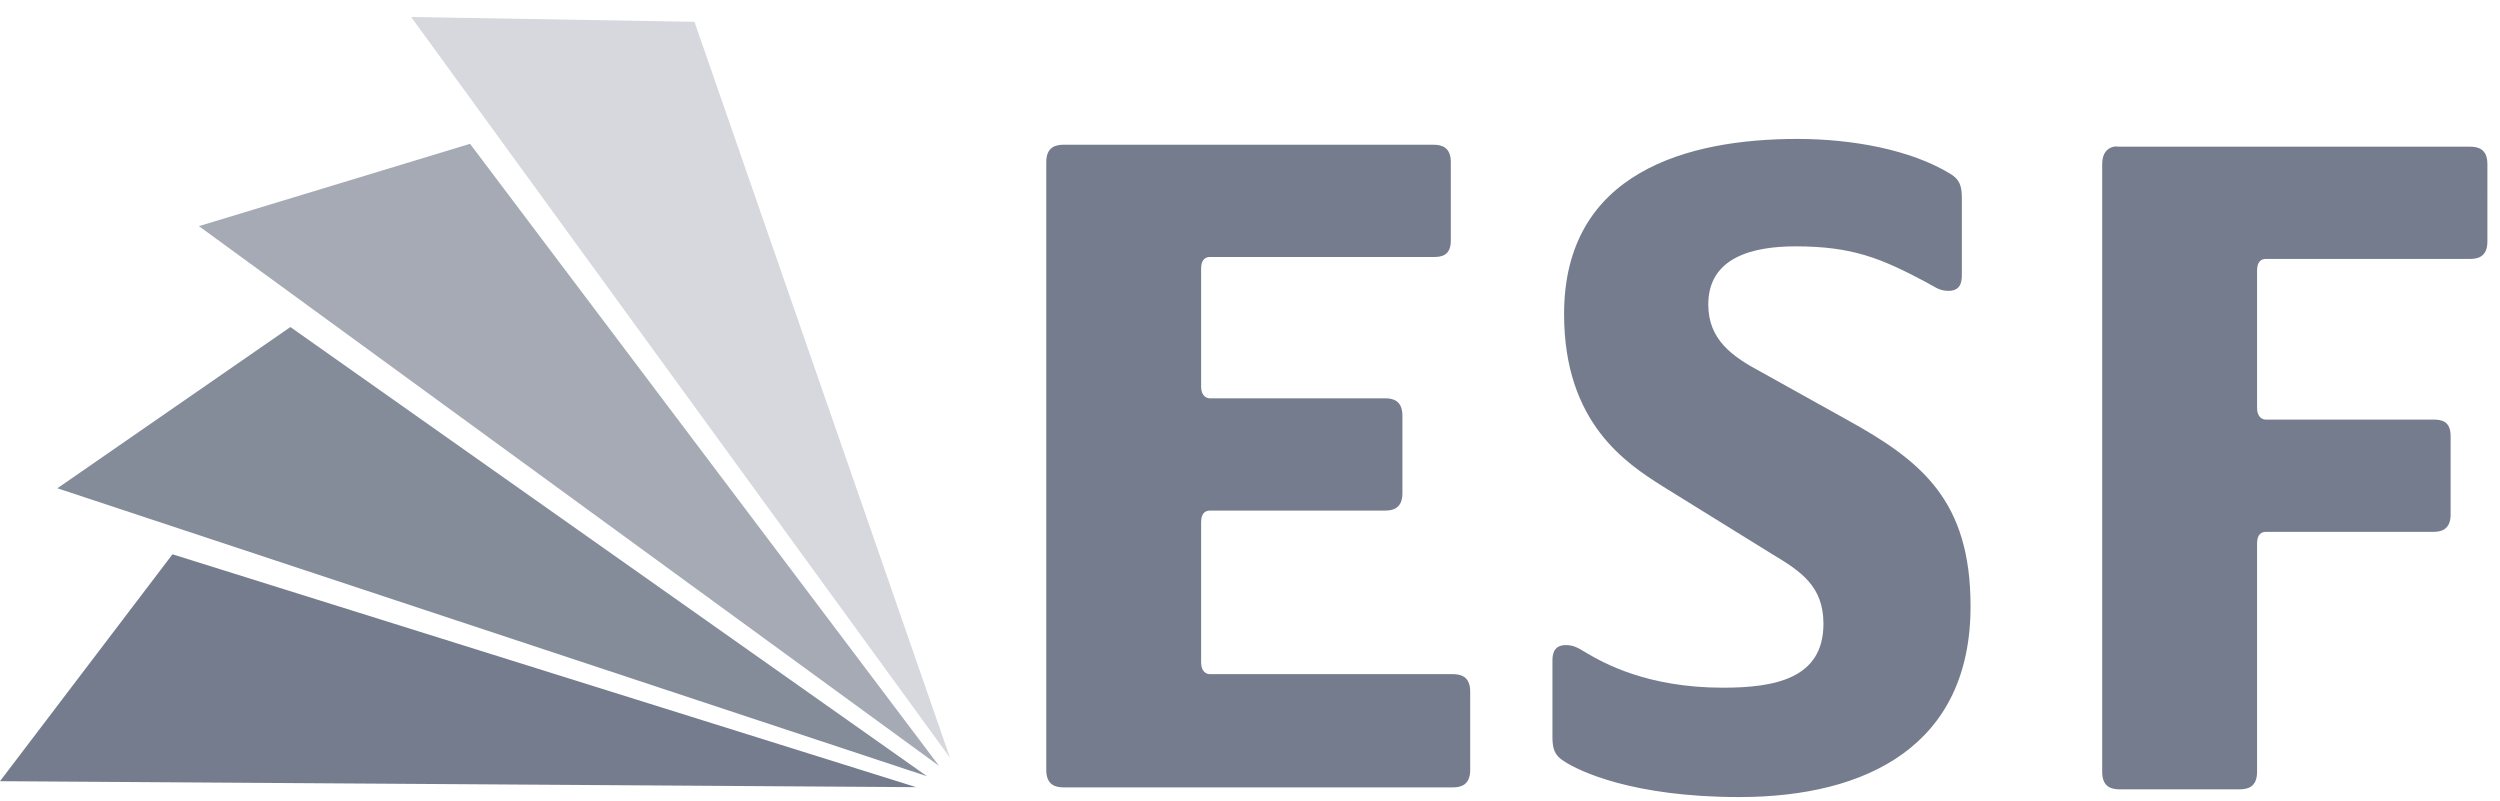<svg xmlns="http://www.w3.org/2000/svg" width="103" height="33" viewBox="0 0 103 33">
    <g fill="none">
        <path fill="#757C8D" d="M74.05 5.024c-4.484 0-9.61 1.346-9.61 7.217 0 4.485 2.558 6.146 4.067 7.098l4.506 2.791c1.19.713 2.113 1.324 2.113 2.871 0 2.262-2.005 2.632-4.147 2.632-3.136 0-4.948-1.038-5.622-1.436-.278-.159-.482-.319-.838-.319-.477 0-.558.323-.558.639v3.15c0 .475.083.757.479.997.596.395 2.813 1.475 7.217 1.475 5.276 0 9.53-2.142 9.53-7.856 0-4.364-2.01-5.989-5.104-7.696l-3.509-1.953c-1.19-.635-2.193-1.324-2.193-2.792 0-1.944 1.842-2.392 3.589-2.392 2.34 0 3.517.483 5.383 1.475.317.158.52.359.917.359.476 0 .558-.32.558-.638v-3.19c0-.477-.081-.76-.478-.997-1.625-.992-4.039-1.435-6.3-1.435zm-30.226.239c-.32 0-.718.083-.718.718v25.041c0 .635.399.718.718.718h16.03c.317 0 .718-.083.718-.718v-3.23c0-.633-.4-.717-.718-.717H49.845c-.158 0-.359-.123-.359-.479v-5.782c0-.397.201-.478.36-.478h7.217c.317 0 .717-.083.717-.718v-3.19c0-.635-.4-.718-.717-.718h-7.218c-.158 0-.359-.121-.359-.478v-4.865c0-.397.201-.479.36-.479h9.21c.318 0 .718-.043.718-.678V5.98c0-.634-.4-.717-.718-.717H43.824zm43.265.08c-.246.052-.479.241-.479.717v25.042c0 .637.4.718.718.718h4.945c.317 0 .718-.081.718-.718v-9.41c0-.398.2-.479.358-.479h6.899c.317 0 .718-.083.718-.718v-3.23c0-.634-.4-.678-.718-.678h-6.899c-.158 0-.358-.12-.358-.478v-5.662c0-.398.2-.479.358-.479h8.414c.318 0 .718-.083.718-.718V6.06c0-.635-.4-.717-.718-.717H87.328c-.08 0-.157-.018-.24 0zM0 31.485L37.746 31.731 7.106 22.137z" transform="translate(0 .7)"/>
        <path fill="#A5AAB5" d="M8.195 8.617L38.689 30.855 19.365 5.225 8.195 8.617z" transform="translate(0 .7)"/>
        <path fill="#D6D8DE" d="M39.14 30.521L28.612 0.198 16.939 0z" transform="translate(0 .7)"/>
        <path fill="#848B99" d="M2.364 19.417L38.193 31.281 11.964 12.774z" transform="translate(0 .7)"/>
    </g>
</svg>
